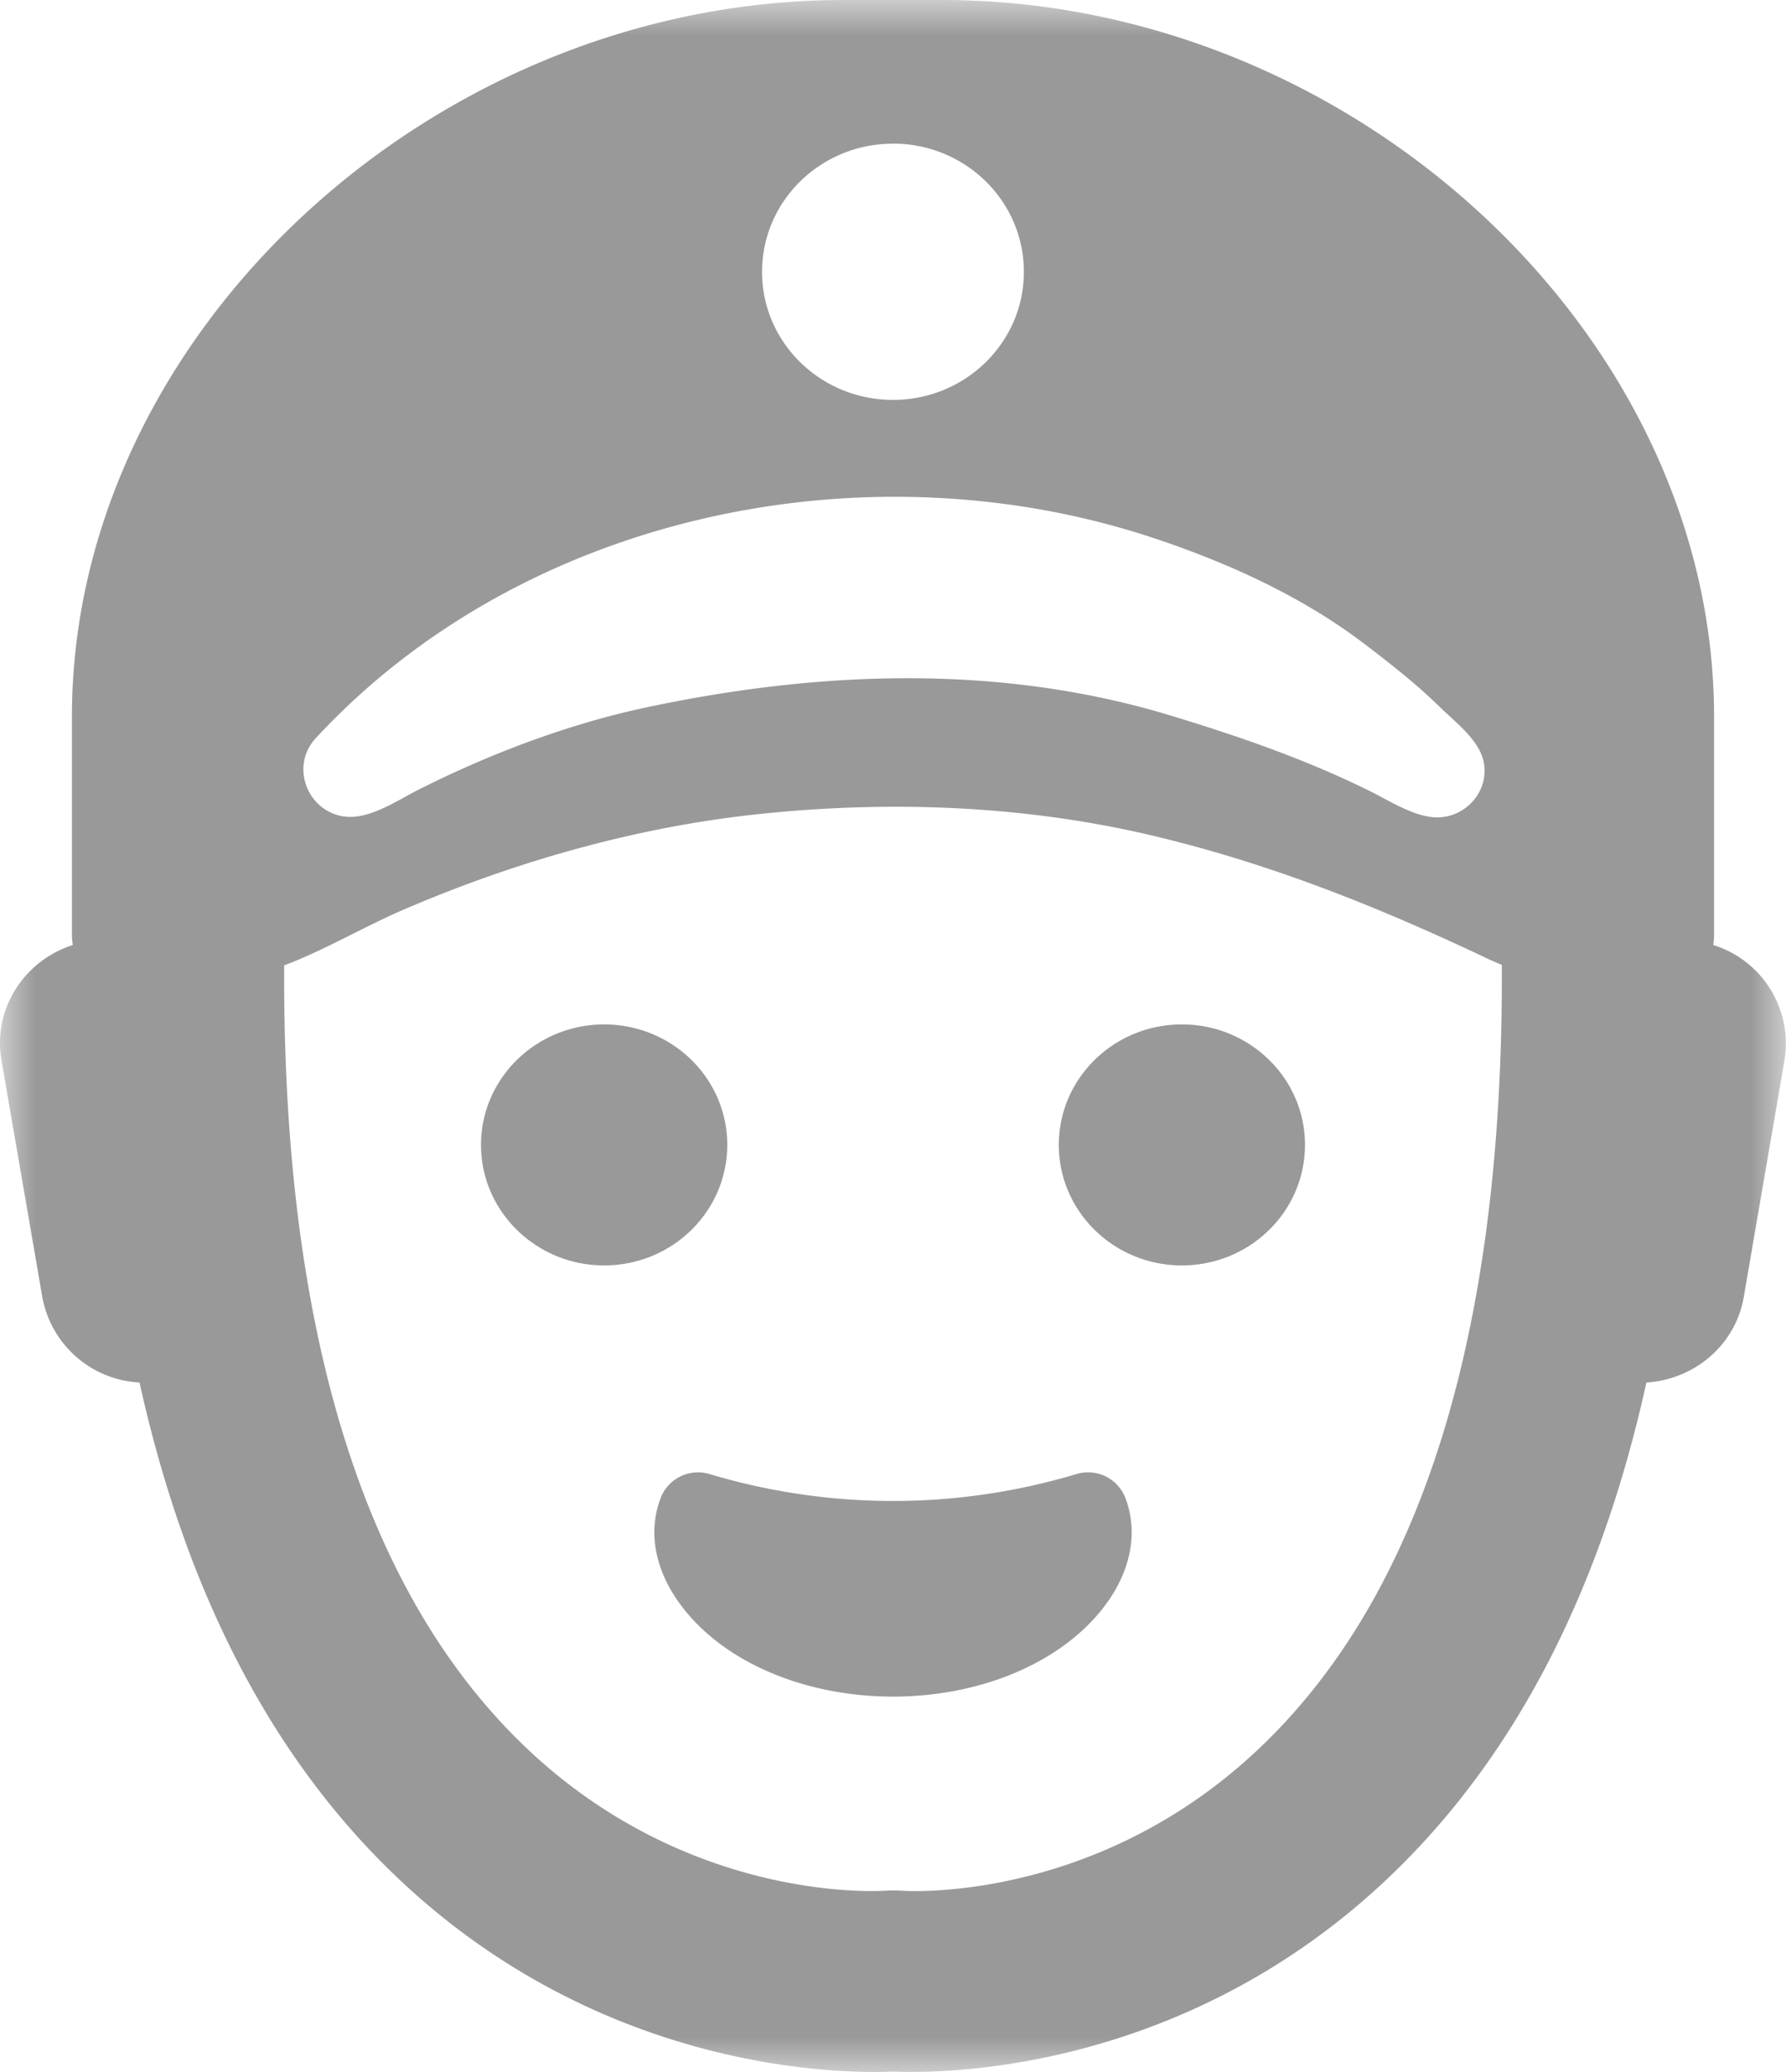 <svg xmlns="http://www.w3.org/2000/svg" xmlns:xlink="http://www.w3.org/1999/xlink" width="25" height="29" viewBox="0 0 25 29">
    <defs>
        <path id="a" d="M0 0h25v29H0z"/>
    </defs>
    <g fill="none" fill-rule="evenodd">
        <mask id="b" fill="#fff">
            <use xlink:href="#a"/>
        </mask>
        <path fill="#999" d="M16.544 14.338c-.952 0-1.723.755-1.723 1.686 0 .932.771 1.687 1.723 1.687.951 0 1.723-.755 1.723-1.687 0-.931-.772-1.686-1.723-1.686m1.054 10.159c-2.27 2.132-4.885 1.974-4.987 1.965a1.724 1.724 0 0 0-.214 0c-.11.008-2.724.166-4.995-1.965-2.3-2.16-3.45-5.854-3.424-10.986l.02-.007c.575-.22 1.116-.545 1.683-.786 1.56-.668 3.243-1.145 4.94-1.324 1.802-.19 3.65-.126 5.42.28 1.627.377 3.124.965 4.628 1.671.114.054.233.113.353.158.026 5.137-1.121 8.833-3.424 10.994M4.412 10.34C7.316 7.196 12.147 6.18 16.2 7.548c1.017.342 2.04.81 2.893 1.46.38.288.745.576 1.085.91.215.208.546.458.595.771.066.41-.288.785-.712.749-.3-.025-.633-.242-.89-.368-.9-.445-1.846-.771-2.808-1.062-2.385-.72-4.913-.619-7.321-.106-1.094.233-2.21.657-3.202 1.16-.29.148-.682.417-1.029.365-.515-.078-.746-.704-.398-1.087M12.5 2.01c1.013 0 1.832.804 1.832 1.795 0 .99-.82 1.792-1.832 1.792-1.013 0-1.833-.802-1.833-1.792 0-.991.82-1.794 1.833-1.794m11.482 11.216c.004-.043.011-.084.011-.128v-3.071C23.993 4.686 18.944 0 13.188 0H11.81C6.056 0 1.007 4.686 1.007 10.028v3.071c0 .044.008.085.011.128-.682.219-1.12.896-.998 1.61l.572 3.315a1.461 1.461 0 0 0 1.361 1.198c.662 2.992 1.897 5.346 3.71 7.024 2.868 2.654 6.18 2.65 6.837 2.62.064.003.153.005.263.005 1.034 0 3.985-.23 6.573-2.625 1.814-1.678 3.05-4.032 3.71-7.024.67-.042 1.247-.522 1.363-1.198l.57-3.315a1.443 1.443 0 0 0-.997-1.61m-8.914 7.404a8.94 8.94 0 0 1-5.136 0 .56.56 0 0 0-.681.327c-.18.463-.093.981.245 1.46.577.818 1.727 1.327 3.004 1.328 1.278-.001 2.428-.51 3.006-1.328.337-.479.422-.997.244-1.46a.56.56 0 0 0-.682-.327m-4.888-4.607c0-.931-.771-1.686-1.723-1.686-.951 0-1.724.755-1.724 1.686 0 .932.773 1.687 1.724 1.687.952 0 1.723-.755 1.723-1.687" mask="url(#b)"/>
    </g>
</svg>
